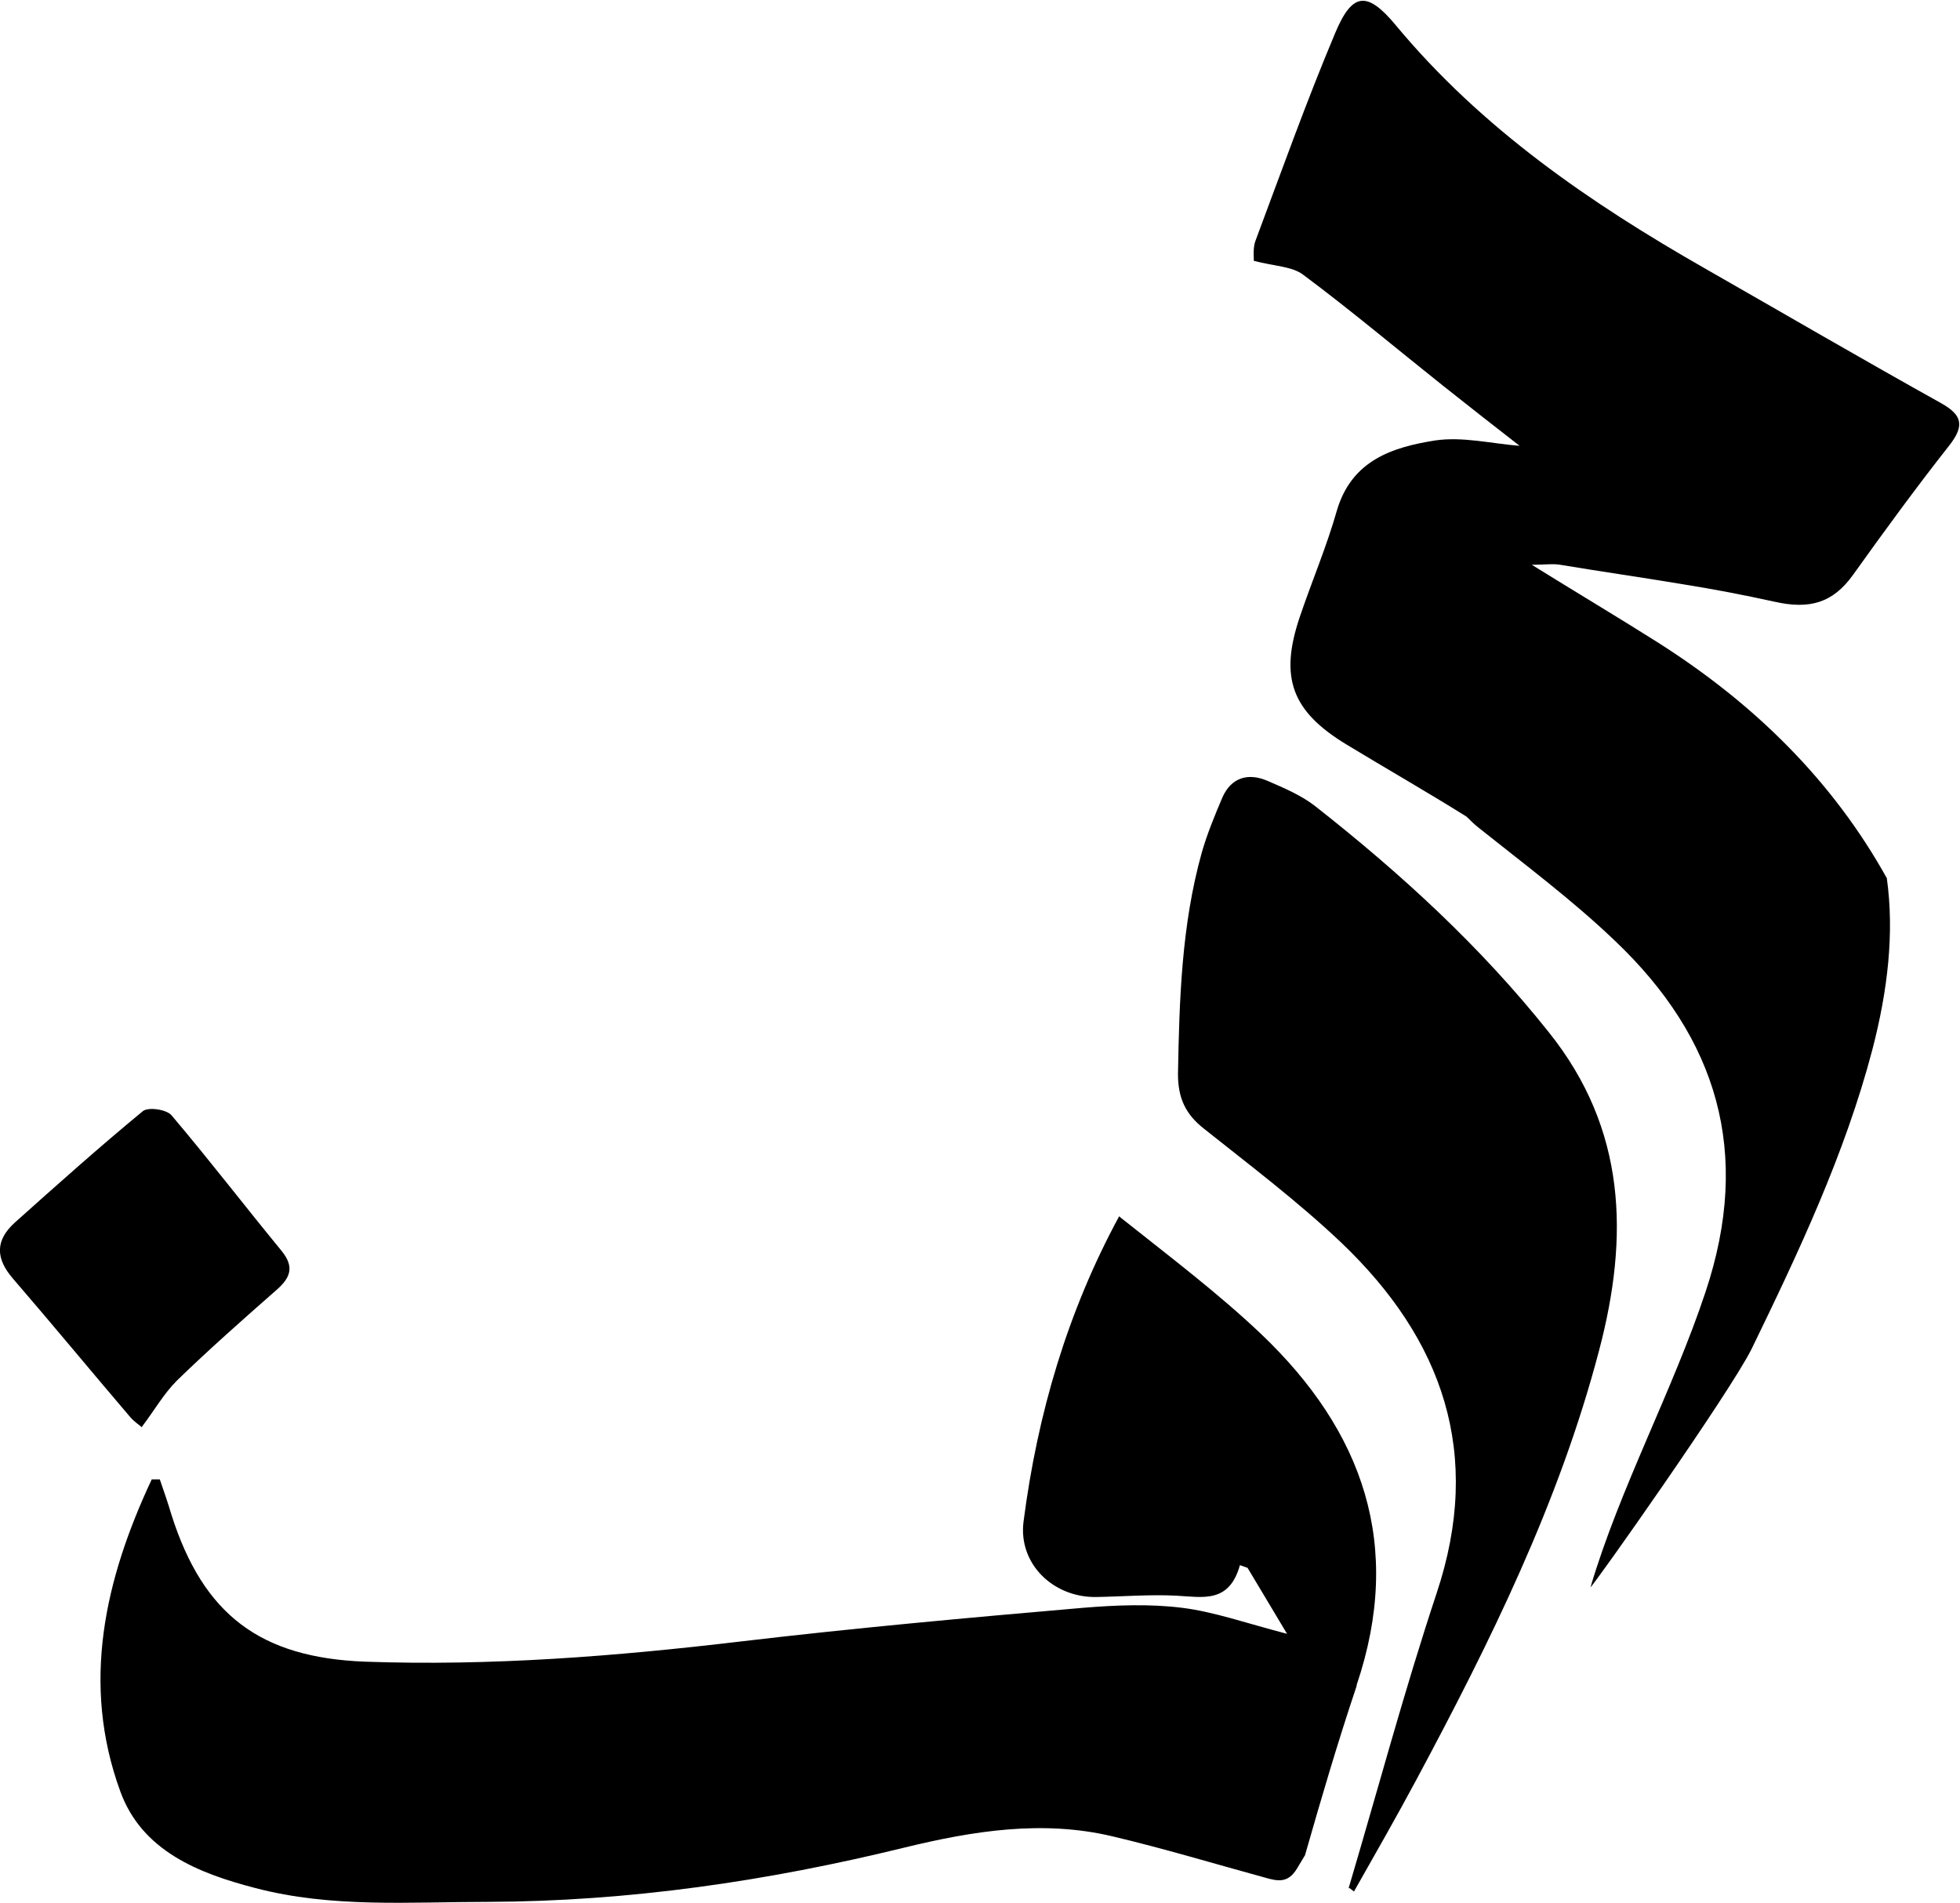 <svg viewBox="0 0 436.6 423.9" xmlns="http://www.w3.org/2000/svg" id="uuid-45f8a8a0-9400-4995-b3b8-85f7e7a39060"><path stroke-width="0" d="M340.9,125.6c10.3,6.4,19.4,11.8,28.4,17.5,21.6,13.7,39,30.9,51,52.5,1.7,12.2.2,25-3.2,38.1-6.1,23.3-16.5,45.3-26.9,66.7h0c-4.8,9.7-35.6,53.3-35.9,53.1,6.5-22,18.4-44,25.6-65.7,10.4-31.1,2.6-56.6-20.1-78.2-9.5-9.1-20.1-17-30.5-25.3-1-.8-1.8-1.6-2.6-2.4-8.8-5.5-17.9-10.7-26.8-16.1-12.2-7.4-14.9-14.9-10.4-28.3,2.7-8,6-15.7,8.3-23.8,3.3-11.2,12.4-14.1,21.9-15.6,6.1-.9,12.5.7,18.8,1.2-5.4-4.2-11.3-8.8-17.2-13.5-10.3-8.2-20.4-16.7-31-24.6-2.5-1.9-6.4-1.9-11-3.1,0-.9-.2-2.8.3-4.3,5.8-15.5,11.4-31.2,17.8-46.4,3.8-9.1,7.1-9.5,13.5-1.8,19.1,23,43.3,39.6,68.9,54.2,17.5,10,35,20.2,52.6,30,4.6,2.6,5.3,4.9,1.9,9.3-7.4,9.4-14.5,19.1-21.5,28.9-4.5,6.3-9.7,7.8-17.6,6-6.8-1.5-13.6-2.8-20.5-3.9-9-1.5-18.1-2.8-27.1-4.3-1.7-.3-3.5,0-6.9,0Z"></path><path stroke-width="0" d="M300.6,420.5c.3.3.7.5,1,.8,4.7-8.3,9.4-16.5,13.9-24.9,16.4-30.6,31.8-61.7,40.7-95.6,6.7-25.4,6.1-49.3-11.2-70.9-15.2-19.1-33-35.4-52.1-50.4-3.1-2.4-6.9-4-10.6-5.6-4.2-1.8-8-.8-10,3.7-1.7,4-3.4,8.1-4.6,12.3-4.5,16.1-5,32.7-5.3,49.3,0,5.4,1.7,9,5.8,12.2,10.3,8.2,20.9,16.2,30.5,25.3,22.7,21.6,31.7,47.1,21.3,78.2-7.2,21.7-13.1,43.8-19.6,65.7Z"></path><path stroke-width="0" d="M302.2,375.5c-4.2,12.5-7.9,25.1-11.5,37.7-.6,1-1.2,2-1.8,3-2,3.3-4.3,2.8-7.1,2-11.3-3.1-22.6-6.5-34-9.2-15.6-3.7-31.1-1.2-46.3,2.5-30.6,7.5-61.4,12-92.9,12.1-17.4,0-34.7,1.4-51.8-3.1-12.7-3.3-25.2-8.3-30-21.5-8.8-24.1-3.4-47.3,7-69.5.6,0,1.2,0,1.8,0,.9,2.6,1.8,5.2,2.6,7.9,7.1,22.3,19.8,31.8,43.1,32.7,28.1,1,55.9-1.2,83.7-4.5,25.4-3,50.8-5.3,76.3-7.5,7.3-.6,14.8-.9,22,0,7.2.9,14.2,3.4,23.4,5.8-3.4-5.7-6.1-10.2-8.8-14.7-.6-.2-1.1-.4-1.7-.6-2.4,8.6-8.3,7.1-14.2,6.8-5.9-.3-11.9.2-17.9.3-9.5.1-17.3-7.4-16.1-16.8,3.1-24,9.8-46.8,21.3-68,.3.3.7.6,1.1.9,10.3,8.2,20.9,16.2,30.5,25.3,22.7,21.6,31.8,47.1,21.3,78.2Z"></path><path stroke-width="0" d="M31.6,317.9c-.4-.4-1.7-1.2-2.7-2.4-8.7-10.2-17.2-20.5-26-30.7-3.9-4.5-4-8.5.4-12.5,9.4-8.4,18.8-16.8,28.5-24.8,1.2-1,5.3-.4,6.4.9,8.4,9.9,16.3,20.2,24.6,30.3,2.8,3.5,1.9,5.9-1.2,8.6-7.5,6.6-15,13.2-22.2,20.2-2.9,2.9-5,6.6-7.8,10.3Z"></path></svg>